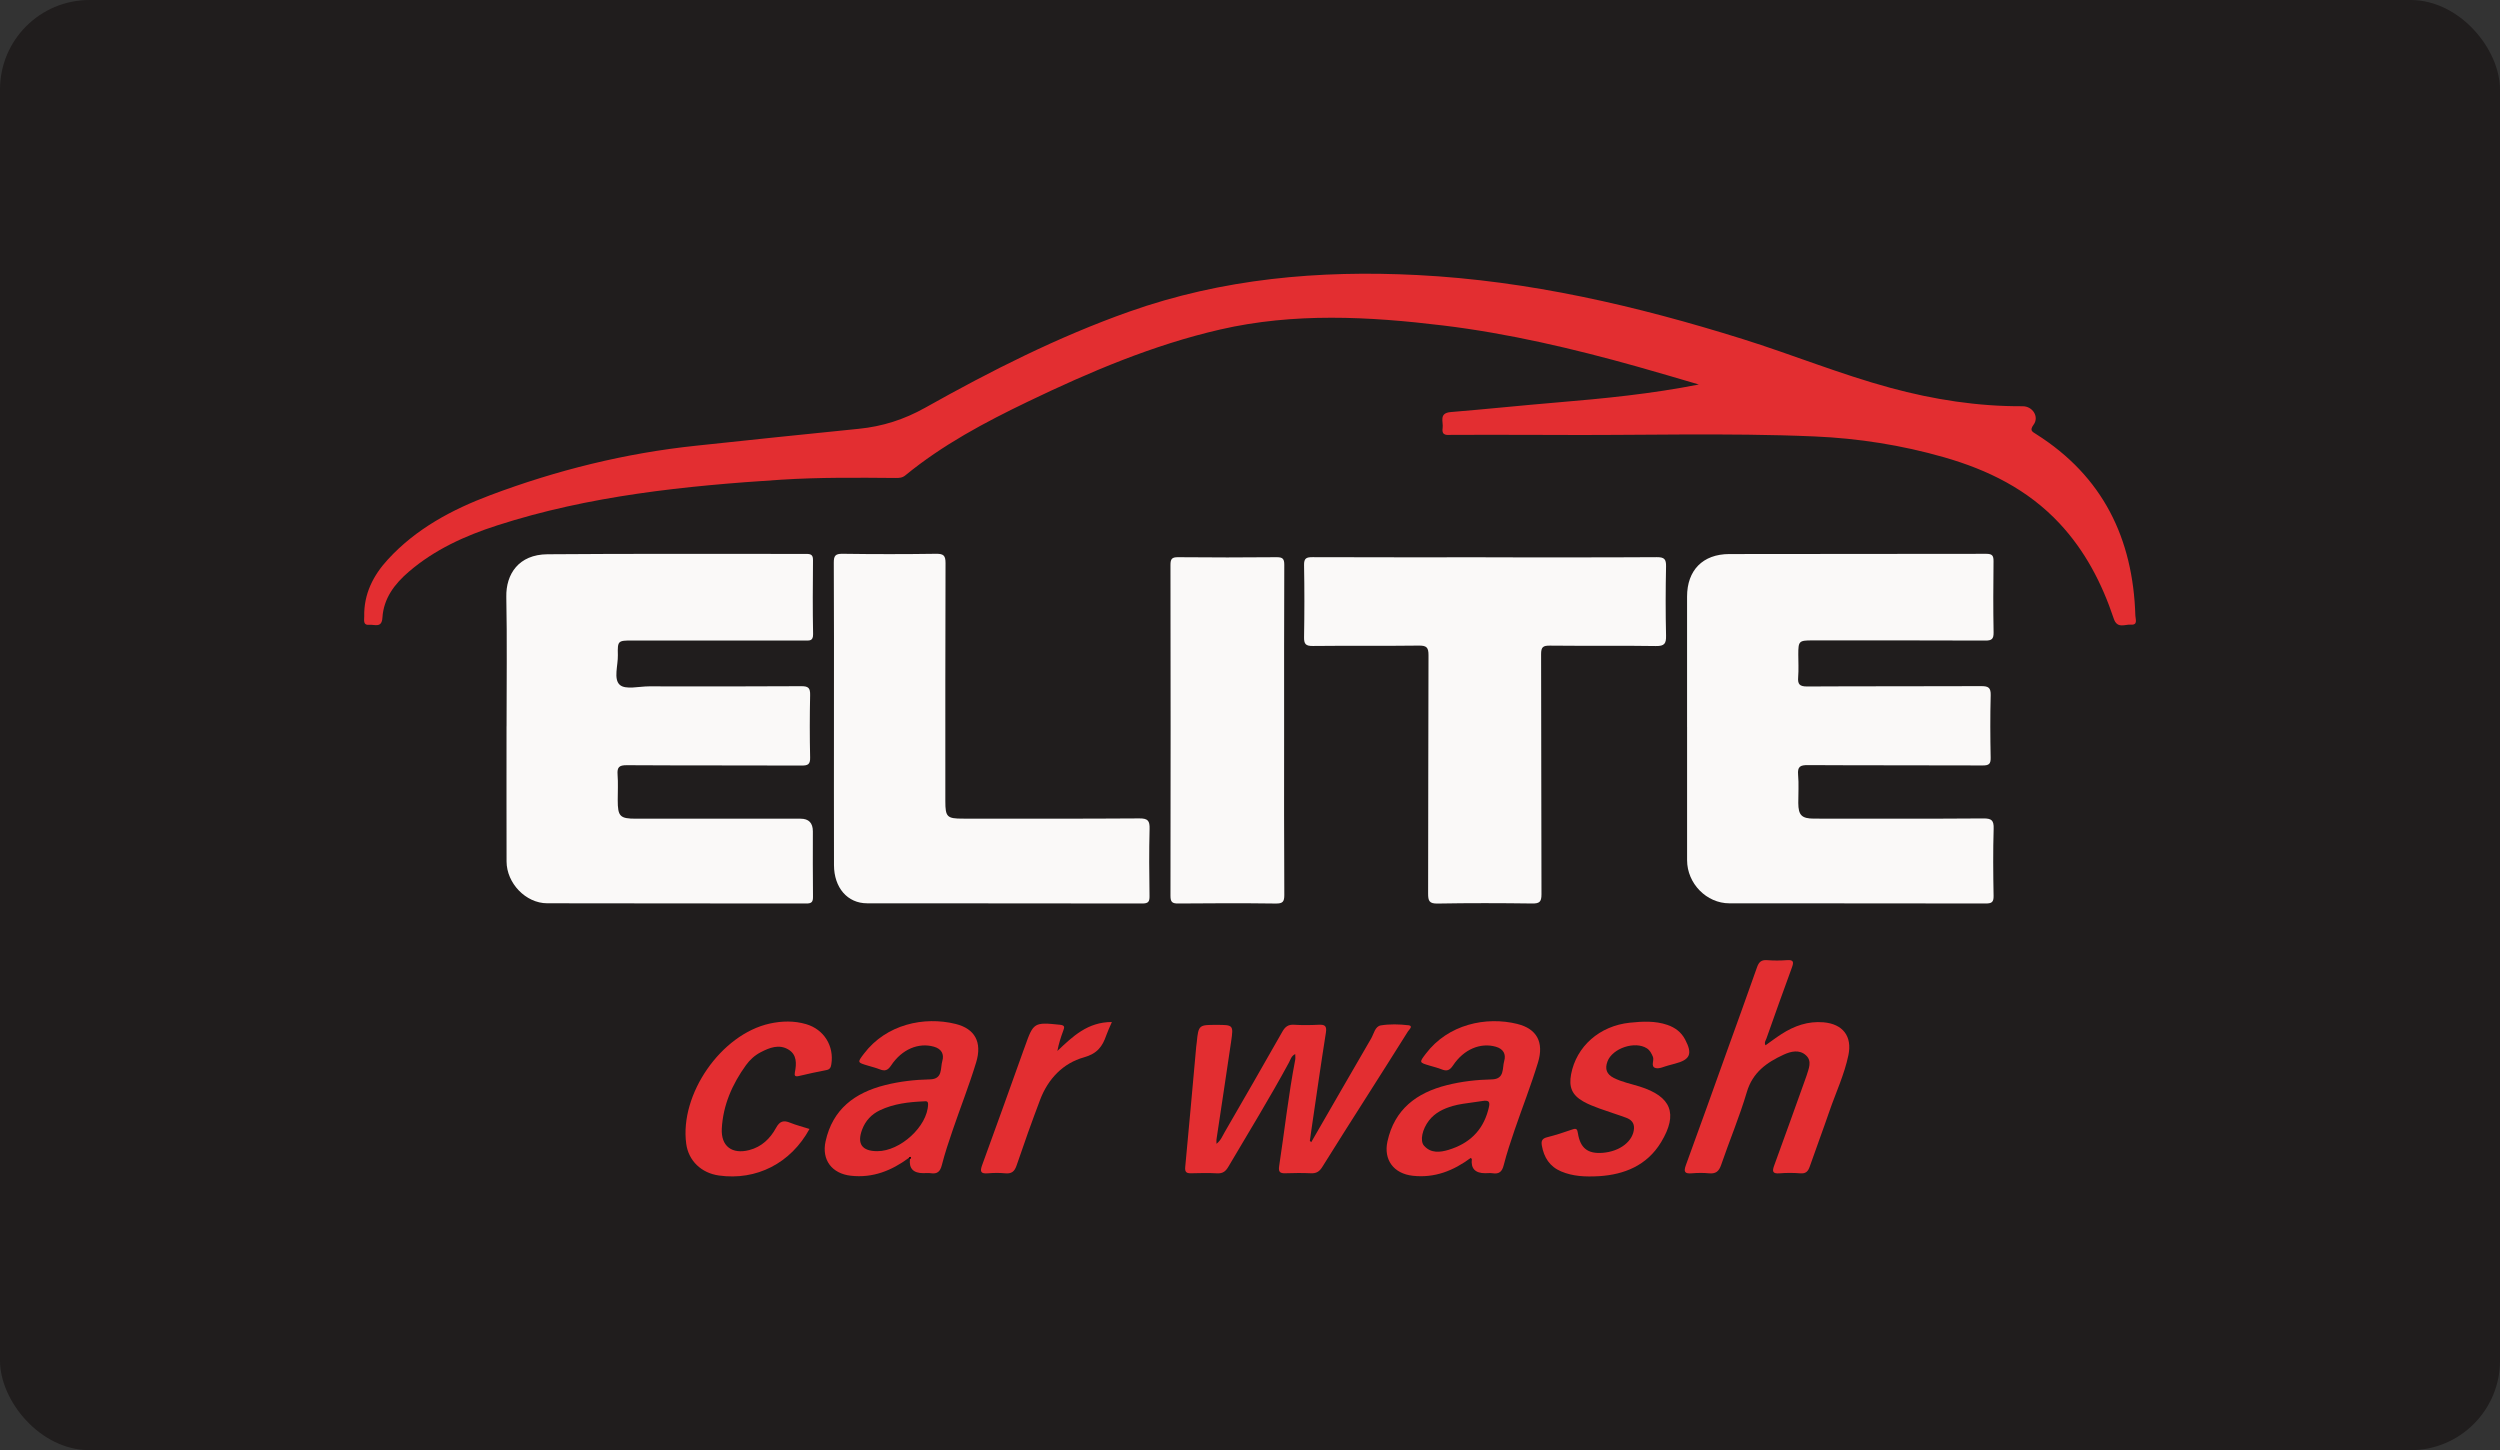 <?xml version="1.0" encoding="UTF-8"?> <svg xmlns="http://www.w3.org/2000/svg" id="Layer_1" data-name="Layer 1" viewBox="0 0 785.09 455.41"><rect x="0" y="0" width="785.09" height="455.41" fill="#333333" stroke="none"/><defs><style> .cls-1 { fill: #070504; } .cls-1, .cls-2, .cls-3, .cls-4 { stroke-width: 0px; } .cls-2 { fill: #201d1d; } .cls-3 { fill: #e32e31; } .cls-4 { fill: #faf9f8; } </style></defs><rect class="cls-2" width="785.09" height="455.41" rx="28.11" ry="28.11"></rect><g><path class="cls-3" d="m533.52,120.75c-6.51-1.89-12.99-3.85-19.52-5.67-20-5.6-40.19-10.36-60.83-12.87-23.36-2.84-46.82-4.06-69.96,1.26-21.07,4.84-40.93,13.29-60.38,22.64-13.56,6.52-26.82,13.58-38.53,23.18-.96.79-1.95.82-3.03.81-11.97-.1-23.95-.22-35.91.54-30.23,1.93-60.29,5-89.3,14.38-10.01,3.23-19.54,7.55-27.66,14.51-4.51,3.87-7.93,8.36-8.31,14.49-.2,3.28-2.44,2.05-4.05,2.2-2.15.2-1.64-1.48-1.66-2.67-.14-7.05,2.83-12.86,7.45-17.88,8.85-9.63,20.07-15.63,32.12-20.16,20.89-7.86,42.42-13.2,64.65-15.54,17.01-1.79,34.01-3.62,51.03-5.3,7.48-.74,14.29-2.91,20.92-6.63,20.6-11.56,41.66-22.24,64.01-30.15,29.37-10.4,59.64-13.09,90.57-11.51,35.03,1.79,68.78,9.66,102.08,20.08,15.55,4.87,30.66,11.06,46.41,15.33,13.62,3.7,27.43,5.86,41.57,5.79,3.12-.01,5.26,3.29,3.43,5.8-1.34,1.84-.43,2.17.82,2.97,20.92,13.23,30.41,32.73,31.14,56.98.03,1.04.86,3.01-1.35,2.83-1.88-.15-4.34,1.4-5.43-1.87-3.7-11.07-8.97-21.27-17.03-29.91-9.98-10.69-22.53-16.85-36.34-20.8-13.27-3.8-26.87-5.93-40.6-6.52-27.89-1.2-55.82-.27-83.73-.48-10-.07-20,0-30-.02-1.5,0-3.46.51-3.06-2.15.29-1.93-1.32-4.7,2.59-5.01,11.04-.9,22.05-2.07,33.08-2.99,14.97-1.25,29.92-2.72,44.82-5.67Z"></path><path class="cls-4" d="m159.08,228.08c0-13.55.18-27.11-.08-40.66-.14-7.09,3.85-13.29,12.92-13.36,27.12-.23,54.25-.07,81.38-.11,1.57,0,2.03.48,2.01,2.03-.07,7.72-.12,15.44.03,23.15.04,2.25-1.16,2.02-2.58,2.01-18.02-.01-36.04,0-54.06,0-4.66,0-4.78.04-4.67,4.58.08,3.22-1.43,7.53.61,9.35,1.79,1.59,6.02.47,9.17.47,15.94.02,31.88.06,47.82-.05,2.27-.02,2.83.61,2.78,2.8-.14,6.53-.15,13.06,0,19.59.05,2.16-.69,2.54-2.67,2.53-18.31-.07-36.63,0-54.95-.11-2.39-.01-3.01.67-2.85,2.93.2,2.66.05,5.34.05,8.01,0,5.16.69,5.86,5.75,5.86,17.23,0,34.45,0,51.68,0q3.85,0,3.85,3.99c0,6.83-.05,13.65.04,20.48.02,1.64-.39,2.17-2.1,2.16-27.13-.05-54.25,0-81.38-.07-6.74-.02-12.73-6.31-12.75-13.13-.04-14.15-.01-28.3-.01-42.45Z"></path><path class="cls-4" d="m529.8,228.3c0-13.65,0-27.3,0-40.95,0-8.24,4.9-13.33,13.24-13.36,26.92-.07,53.84,0,80.76-.07,1.95,0,2.26.69,2.24,2.41-.08,7.42-.12,14.84.02,22.25.04,2.13-.6,2.59-2.64,2.58-18.11-.08-36.22-.05-54.34-.05-4.13,0-4.35.23-4.35,4.4,0,2.37.15,4.76-.04,7.12-.18,2.25.44,2.96,2.85,2.95,18.21-.11,36.42-.02,54.63-.11,2.27-.01,3.05.49,2.98,2.89-.17,6.52-.14,13.06-.01,19.58.04,1.95-.52,2.44-2.46,2.44-18.31-.08-36.62,0-54.93-.11-2.4-.01-3.3.45-3.08,3.01.26,2.95.05,5.93.06,8.9.02,3.83,1.07,4.89,4.95,4.9,17.72.01,35.43.07,53.15-.06,2.62-.02,3.33.59,3.25,3.24-.21,7.02-.15,14.05-.02,21.07.04,2.01-.61,2.4-2.48,2.4-26.82-.06-53.64-.02-80.47-.05-7.2,0-13.29-6.23-13.3-13.53-.03-13.95,0-27.89,0-41.84Z"></path><path class="cls-4" d="m466.54,175.03c17.92,0,35.84.05,53.76-.06,2.36-.01,2.95.62,2.9,2.93-.15,7.22-.17,14.45,0,21.66.06,2.54-.48,3.37-3.21,3.32-11.09-.18-22.18,0-33.26-.13-2.18-.02-2.78.45-2.77,2.72.09,25.13.02,50.26.12,75.39,0,2.37-.64,2.9-2.92,2.87-9.9-.13-19.8-.16-29.7.02-2.62.05-2.99-.83-2.98-3.16.08-24.93.01-49.87.12-74.8.01-2.48-.6-3.08-3.06-3.05-11.09.15-22.18-.01-33.26.12-2.3.03-2.8-.66-2.76-2.82.13-7.52.14-15.04,0-22.56-.04-2.18.72-2.52,2.69-2.51,18.12.07,36.23.04,54.35.04Z"></path><path class="cls-4" d="m261.89,224.21c0-15.83.04-31.65-.05-47.48-.01-2.18.47-2.85,2.75-2.82,9.8.14,19.6.14,29.4,0,2.34-.03,2.95.58,2.94,2.93-.09,24.93-.06,49.86-.06,74.78,0,4.91.54,5.46,5.39,5.46,18.51,0,37.02.06,55.53-.07,2.7-.02,3.29.74,3.22,3.31-.18,7.02-.13,14.05-.02,21.07.03,1.8-.4,2.34-2.28,2.34-28.8-.06-57.61-.02-86.41-.06-6.16,0-10.38-4.9-10.4-11.97-.04-15.83-.01-31.65-.01-47.48Z"></path><path class="cls-4" d="m403.26,229.35c0,17.22-.05,34.43.06,51.65.01,2.21-.5,2.77-2.73,2.74-10.2-.13-20.39-.11-30.59-.01-1.94.02-2.43-.5-2.43-2.43.06-34.63.06-69.26,0-103.89,0-1.93.48-2.45,2.42-2.43,10.3.1,20.59.1,30.89,0,1.94-.02,2.44.5,2.43,2.43-.08,17.31-.05,34.63-.05,51.95Z"></path><path class="cls-3" d="m554.44,328.26c1.69-1.19,3.32-2.44,5.04-3.54,4-2.57,8.3-4.09,13.16-3.68,6.05.52,9.08,4.35,7.82,10.35-1.28,6.11-3.96,11.77-5.98,17.64-1.98,5.79-4.15,11.52-6.15,17.3-.52,1.5-1.21,2.28-2.95,2.14-2.16-.17-4.36-.18-6.53,0-2.37.19-2.32-.75-1.66-2.55,3.26-8.89,6.44-17.82,9.64-26.73.17-.46.35-.92.49-1.39.65-2.16,1.83-4.53-.17-6.38-2.07-1.91-4.73-1.27-6.99-.23-5.3,2.44-9.75,5.53-11.59,11.75-2.29,7.75-5.45,15.23-8.07,22.89-.7,2.05-1.71,2.84-3.83,2.63-1.76-.17-3.57-.15-5.34,0-2.19.18-2.71-.37-1.9-2.58,4.42-12.04,8.71-24.13,13.05-36.2,3.1-8.63,6.25-17.25,9.28-25.91.58-1.65,1.35-2.39,3.16-2.25,2.07.16,4.16.16,6.23,0,2.16-.16,2.2.61,1.56,2.35-2.73,7.4-5.36,14.85-8,22.29-.22.62-.75,1.21-.28,2.11Z"></path><path class="cls-3" d="m285.41,363.62c-5.42,4-11.31,6.38-18.23,5.6-5.93-.67-9.2-4.98-7.92-10.79,2.21-10.1,9.17-15.28,18.68-17.67,4.61-1.16,9.34-1.7,14.09-1.8,4.11-.08,3.23-3.51,3.89-5.76.63-2.15-.24-3.82-2.63-4.5-4.79-1.36-10.03.75-13.44,5.88-1.05,1.58-1.96,1.87-3.57,1.23-1.19-.47-2.44-.78-3.67-1.15-3.44-1.02-3.4-.99-1.3-3.77,7-9.23,18.88-11.79,28.78-9.34,6.04,1.49,8.4,5.7,6.46,12.07-2.18,7.17-4.94,14.16-7.36,21.25-1.25,3.64-2.47,7.3-3.42,11.02-.52,2.02-1.41,2.85-3.46,2.54-.77-.12-1.58-.02-2.37-.02q-4.71,0-4.18-4.46c.3-.19.43-.42.09-.66-.05-.03-.29.2-.44.32Zm-9.93-2.11c7.28.02,15.78-7.82,15.97-14.67.03-1.15-.63-1.02-1.32-.98-4.76.21-9.47.73-13.84,2.82-2.6,1.25-4.47,3.23-5.51,5.94-1.74,4.53-.14,6.88,4.7,6.89Z"></path><path class="cls-3" d="m502.36,369.35c-4.62.27-8.44.06-12.08-1.47-3.62-1.52-5.44-4.4-6.09-8.17-.24-1.4.1-2.18,1.61-2.56,2.67-.68,5.32-1.52,7.92-2.44,1.35-.48,1.6-.14,1.81,1.2.75,4.68,3.11,6.47,7.74,6.12,5.49-.42,9.68-3.7,9.87-7.71.08-1.79-.99-2.77-2.46-3.31-2.78-1.03-5.62-1.88-8.39-2.9-1.76-.65-3.54-1.32-5.15-2.25-3.49-2.01-4.51-4.5-3.76-8.49,1.65-8.76,8.93-15.22,18.47-16.21,3.93-.41,7.91-.63,11.76.69,2.43.83,4.36,2.27,5.58,4.59,2.38,4.53,1.62,6.34-3.24,7.6-.67.17-1.33.37-2,.54-1.34.33-2.82,1.14-4.01.83-1.73-.46-.35-2.39-.88-3.58-.45-1.01-.88-1.96-1.86-2.6-3.74-2.43-10.84-.06-12.4,4.11-.87,2.34-.28,4.02,1.97,5.16,2.58,1.31,5.41,1.85,8.14,2.71,9.93,3.12,12.13,8.52,6.75,17.45-4.5,7.46-11.73,10.17-19.3,10.69Z"></path><path class="cls-3" d="m254.21,354.54c-5.91,10.81-16.71,16.26-28.44,14.61-5.56-.78-9.55-4.65-10.27-9.95-2.11-15.55,10.93-34.39,26.22-37.76,3.78-.83,7.66-.93,11.44.18,5.6,1.65,8.82,6.84,7.91,12.59-.15.94-.4,1.62-1.53,1.83-2.91.55-5.8,1.18-8.68,1.87-1.17.28-1.45-.09-1.24-1.15.54-2.74.66-5.56-2.03-7.17-2.94-1.77-5.94-.59-8.72.86-1.86.97-3.4,2.37-4.63,4.08-4.29,5.96-7.18,12.51-7.57,19.9-.29,5.53,3.22,8.13,8.61,6.74,3.91-1.01,6.6-3.63,8.43-6.99,1.17-2.14,2.37-2.44,4.44-1.6,1.91.77,3.92,1.28,6.05,1.95Z"></path><path class="cls-3" d="m442.21,321.96c-2.83-.33-5.78-.4-8.58.05-1.82.29-2.18,2.63-3.04,4.11-6.31,10.84-12.55,21.71-18.82,32.57-.15-.14-.29-.29-.43-.43.18-1.27.35-2.54.54-3.81,1.48-10.06,2.91-20.13,4.5-30.17.34-2.13-.35-2.56-2.27-2.47-2.57.13-5.15.16-7.72,0-1.87-.12-2.82.64-3.7,2.2-5.99,10.57-12.07,21.1-18.15,31.62-.67,1.15-1.14,2.48-2.52,3.57,0-.69-.04-1.05,0-1.39,1.53-10.25,3.11-20.5,4.6-30.75.76-5.2.68-5.21-4.67-5.21s-5.6,0-6.12,5.4c-.05.49-.14.98-.18,1.47-1.14,12.59-2.25,25.19-3.45,37.77-.17,1.74.53,2,1.98,1.96,2.67-.07,5.35-.13,8.02.02,1.73.09,2.66-.56,3.52-2.02,6.41-10.9,13.05-21.67,19.07-32.8.49-.91.72-2.06,1.96-2.63,0,.67.09,1.25-.01,1.79-2.13,11.06-3.34,22.26-5.04,33.39-.27,1.76.2,2.31,1.94,2.25,2.67-.09,5.35-.12,8.02,0,1.7.08,2.68-.52,3.58-1.97,4.69-7.56,9.49-15.05,14.25-22.56,4.23-6.68,8.49-13.34,12.68-20.05.32-.51,1.8-1.71.06-1.92Z"></path><path class="cls-1" d="m285.41,363.62c.15-.11.39-.35.44-.32.34.24.21.47-.09.66-.12-.11-.23-.23-.35-.34Z"></path><path class="cls-3" d="m476.54,321.56c-9.9-2.45-21.79.11-28.78,9.34-2.11,2.78-2.15,2.75,1.3,3.77,1.23.37,2.48.67,3.67,1.15,1.6.64,2.51.36,3.57-1.23,3.41-5.13,8.65-7.24,13.44-5.88,2.39.68,3.26,2.35,2.63,4.5-.66,2.24.22,5.67-3.89,5.76-4.75.1-9.48.64-14.09,1.8-9.51,2.38-16.46,7.57-18.68,17.67-1.27,5.82,1.99,10.12,7.92,10.79,6.92.78,12.81-1.59,18.23-5.6.12.11.23.23.35.34q-.53,4.46,4.18,4.46c.79,0,1.6-.1,2.37.02,2.05.31,2.94-.52,3.46-2.54.95-3.72,2.17-7.38,3.41-11.02,2.43-7.09,5.18-14.08,7.36-21.25,1.94-6.37-.42-10.58-6.46-12.07Zm-9.23,27.16c-1.78,6.55-6.12,10.45-12.37,12.36-2.66.81-5.57,1.16-7.73-1.27-1.39-1.56-.55-5.24,1.55-7.94,1.91-2.46,4.57-3.72,7.47-4.56,1.04-.3,2.12-.51,3.19-.68,1.95-.31,3.91-.56,5.86-.84,2.96-.56,2.62.76,2.03,2.93Z"></path><path class="cls-3" d="m332.05,330.05c.44-2.3,1.09-4.35,1.84-6.35.42-1.13.57-1.72-1.04-1.89-8.07-.84-8.33-.72-10.96,6.74-.13.37-.27.74-.41,1.11-4.33,12.07-8.62,24.15-13.04,36.19-.78,2.13-.44,2.8,1.84,2.61,1.77-.15,3.57-.17,5.34,0,2.02.2,2.97-.52,3.63-2.47,2.34-6.91,4.8-13.78,7.38-20.61,2.48-6.56,7.2-11.5,13.75-13.33,4.26-1.19,5.84-3.46,7.04-6.94.42-1.2.98-2.36,1.75-4.16-7.6-.02-12.31,4.54-17.13,9.1Z"></path></g></svg> 